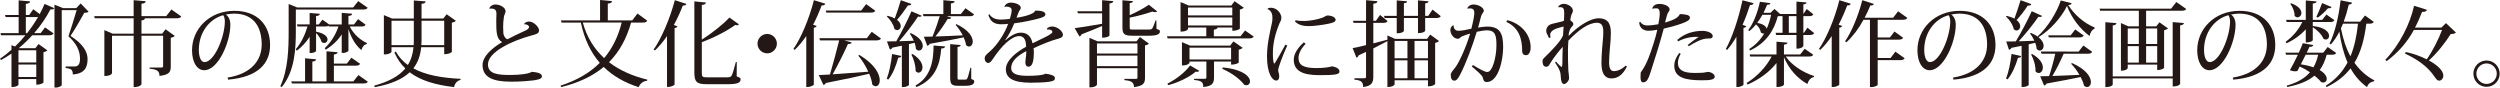 <?xml version="1.0" encoding="utf-8"?>
<!-- Generator: Adobe Illustrator 16.0.4, SVG Export Plug-In . SVG Version: 6.00 Build 0)  -->
<!DOCTYPE svg PUBLIC "-//W3C//DTD SVG 1.1//EN" "http://www.w3.org/Graphics/SVG/1.1/DTD/svg11.dtd">
<svg version="1.1" id="レイヤー_1" xmlns="http://www.w3.org/2000/svg" xmlns:xlink="http://www.w3.org/1999/xlink" x="0px"
	 y="0px" width="964.995px" height="33.99px" viewBox="0 0 964.995 33.99" enable-background="new 0 0 964.995 33.99"
	 xml:space="preserve">
<g>
	<path fill="#231815" d="M12.851,3.563l2.483,1.872c0.72-1.332,1.332-2.664,1.872-3.923l3.744,1.656
		c-0.18,0.288-0.432,0.468-0.936,0.468c-0.144,0-0.324,0-0.54-0.036c-1.512,2.952-3.636,6.12-6.263,9.179h2.484l1.691-2.196
		l3.276,2.304c-0.288,0.504-0.72,0.72-1.692,0.72h-6.515c-1.548,1.728-3.312,3.419-5.184,4.967l0.072,0.036h6.299l1.224-1.62
		l3.419,2.448c-0.216,0.252-0.792,0.576-1.512,0.72v11.699c0,0.071-0.792,0.827-2.771,0.827v-2.159H7.127v2.196
		c0,0.215-0.9,0.863-2.268,0.863H4.428V20.697c-1.296,0.9-2.664,1.729-4.068,2.484L0,22.677c1.548-1.045,3.024-2.196,4.428-3.456
		v-1.8l1.368,0.54c1.44-1.368,2.771-2.844,4.031-4.355H0.396L0.18,12.778h7.019V6.587H2.16L1.944,5.795h5.255V0.144l4.427,0.396
		c-0.036,0.54-0.432,0.792-1.656,0.972v4.283h1.296L12.851,3.563z M14.002,19.401H7.127v4.715h6.875V19.401z M7.127,29.732h6.875
		v-4.823H7.127V29.732z M9.971,12.778h0.504c1.62-2.052,3.024-4.14,4.212-6.228c-0.144,0.036-0.324,0.036-0.504,0.036H9.971V12.778z
		 M31.136,1.332l3.06,3.167c-0.288,0.324-0.792,0.432-1.656,0.432c-1.26,2.304-3.744,6.623-5.327,8.927
		c4.535,2.916,6.551,5.867,6.587,8.854v0.145c0,3.492-1.476,5.579-5.687,5.903c0-2.016-0.828-2.269-2.772-2.521v-0.575h3.492
		c1.836,0,2.052-1.728,2.052-3.06c0-2.88-1.296-5.759-4.463-8.603c0.864-2.448,2.268-7.091,3.167-10.079h-5.759v28.94
		c0,0.216-0.9,0.936-2.34,0.936h-0.468v-32l3.275,1.332h5.147L31.136,1.332z"/>
	<path fill="#231815" d="M66.165,3.671l3.779,2.664c-0.288,0.504-0.684,0.72-1.728,0.72H55.941c-0.072,0.468-0.36,0.72-1.332,0.828
		v5.111h7.991l1.296-1.692l3.563,2.556c-0.252,0.288-0.792,0.612-1.547,0.72v11.05c0,1.943-0.396,3.24-4.355,3.672
		c0-2.052-1.152-2.52-3.816-2.771V26.06h4.5c0.54,0,0.72-0.107,0.72-0.539V13.786H54.61v18.682c0,0.107-0.468,1.151-3.024,1.151
		V13.786h-8.351v14.47c0,0.071-0.36,1.079-2.952,1.079V11.626l3.204,1.368h8.099V7.055h-15.01L36.36,6.227h15.226V0.072l4.644,0.396
		c-0.036,0.576-0.432,0.828-1.62,0.972v4.788h9.539L66.165,3.671z"/>
	<path fill="#231815" d="M87.838,29.949c9.611-1.549,13.175-7.056,13.175-12.743c0-6.623-2.88-11.951-10.727-11.951
		c-0.792,0-2.231,0.144-3.131,0.36c1.008,0.612,1.764,2.052,1.764,3.887c0,6.731-4.679,17.603-10.079,17.603
		c-2.772,0-4.715-3.024-4.715-7.74c0-8.135,6.659-15.19,16.306-15.19c8.891,0,13.822,5.435,13.822,13.21
		c0,6.911-4.391,12.346-16.198,13.354L87.838,29.949z M86.146,5.867c-5.399,1.476-9.395,6.731-9.395,13.39
		c0,2.699,0.792,4.715,2.196,4.715c3.779,0,7.847-9.718,7.847-15.766C86.794,7.199,86.47,6.191,86.146,5.867z"/>
	<path fill="#231815" d="M114.191,3.671v8.207c0,6.443-0.252,15.479-5.436,21.741l-0.54-0.36c2.987-6.406,3.204-14.362,3.204-21.345
		V1.547l3.275,1.332h21.633l1.944-2.448l3.635,2.556c-0.288,0.504-0.72,0.684-1.728,0.684H114.191z M138.344,28.976l3.636,2.556
		c-0.288,0.504-0.72,0.685-1.764,0.685H112.68l-0.252-0.793h5.327v-8.926l4.248,0.396c-0.036,0.504-0.396,0.72-1.44,0.899v7.631
		h5.471V19.797l4.284,0.36c-0.072,0.504-0.432,0.719-1.44,0.9v3.491h5.003l1.764-2.268l3.348,2.34
		c-0.288,0.54-0.756,0.721-1.692,0.721h-8.423v6.082h7.523L138.344,28.976z M134.493,19.581c0,0.288-1.116,0.864-2.087,0.864h-0.504
		v-7.163c-1.512,2.339-3.6,4.319-6.155,5.903l-0.396-0.612c2.448-2.268,4.211-5.183,5.291-8.351h-3.743l-0.072-0.288
		c-0.288,0.216-0.684,0.288-1.296,0.288h-3.527v2.016c3.348,0.612,4.427,1.979,4.427,3.023c0,0.756-0.576,1.332-1.26,1.332
		c-0.36,0-0.72-0.108-1.044-0.432c-0.252-1.08-1.188-2.52-2.124-3.419v6.911c0,0.072-0.396,0.828-2.484,0.828v-6.263
		c-1.296,2.052-2.952,3.816-4.931,5.363l-0.432-0.576c2.088-2.412,3.6-5.579,4.536-8.783h-3.852l-0.216-0.792h4.896V5.003
		l3.924,0.324c-0.036,0.504-0.36,0.756-1.44,0.864v3.24h1.044l1.404-1.836l2.591,1.836h4.86V4.967l4.031,0.324
		c-0.072,0.504-0.36,0.756-1.44,0.864v3.276h2.16l1.548-2.052l2.916,2.16c-0.288,0.504-0.684,0.684-1.656,0.684h-4.463
		c1.44,2.916,4.068,5.255,6.659,6.407l-0.072,0.36c-1.008,0.216-1.728,1.008-2.088,2.339c-2.196-1.799-3.887-4.571-5.003-8.135
		V19.581z"/>
	<path fill="#231815" d="M171.465,18.213h-8.891c-0.288,3.132-1.224,5.867-3.023,8.171c4.715,2.592,11.05,3.707,18.213,4.031v0.432
		c-1.295,0.324-2.195,1.297-2.483,2.772c-7.127-0.828-12.886-2.483-17.134-5.724c-2.772,2.628-7.091,4.572-13.499,5.76l-0.18-0.612
		c5.831-1.583,9.646-3.779,11.986-6.623c-1.728-1.655-3.132-3.708-4.211-6.155l0.54-0.396c1.152,2.125,2.7,3.816,4.643,5.219
		c1.26-1.979,1.944-4.283,2.196-6.875h-8.495v1.764c0,0.072-0.432,1.044-2.952,1.044V5.831l3.204,1.332h8.351V0.18l4.572,0.36
		c-0.072,0.576-0.396,0.792-1.584,0.936v5.688h8.387l1.296-1.656l3.563,2.52c-0.252,0.288-0.792,0.576-1.547,0.72v11.267
		c0,0.072-0.828,0.9-2.952,0.9V18.213z M151.127,17.421h8.567c0.036-0.576,0.036-1.152,0.036-1.728V7.991h-8.603V17.421z
		 M171.465,7.991h-8.747v7.667c0,0.612-0.036,1.188-0.072,1.764h8.819V7.991z"/>
	<path fill="#231815" d="M202.281,9.25c0.288-0.54,1.116-0.936,1.944-0.936c1.728,0,3.852,2.087,3.852,3.419
		c0,1.152-1.08,1.512-2.736,1.908c-7.739,2.088-16.99,6.407-16.99,11.23c0,3.744,3.923,4.067,8.747,4.067
		c4.067,0,7.307-0.54,8.171-1.224c2.124,0.216,3.923,0.504,3.923,1.8c0,0.899-1.476,1.26-3.275,1.512
		c-1.764,0.216-4.824,0.504-8.675,0.504c-6.839,0-10.979-1.62-10.979-6.443c0-3.239,3.563-6.515,7.595-8.854
		c-2.304-1.188-2.304-3.996-2.304-8.495c0-0.324,0.072-1.944,0.072-2.304c0-0.756,0-2.124-1.943-2.124c-0.216,0-0.468,0-0.72,0.072
		l-0.072-0.216c0.324-0.828,1.332-1.44,2.196-1.44c2.087,0,4.067,1.224,4.067,2.664c0,0.54-0.504,1.26-0.648,2.16
		c-0.216,1.224-0.288,2.628-0.288,3.959c0,0.756,0.036,1.512,0.072,2.16c0.072,1.188,0.828,2.304,1.583,2.484
		c1.692-0.9,4.607-2.304,6.659-3.24c1.08-0.468,1.692-0.936,1.692-1.512c0-0.504-0.828-1.116-1.8-1.008L202.281,9.25z"/>
	<path fill="#231815" d="M249.836,7.991c-0.288,0.504-0.72,0.72-1.8,0.72h-4.427c-1.728,6.047-4.428,11.159-8.531,15.299
		c4.104,3.167,9.143,5.363,14.794,6.73l-0.108,0.432c-1.476,0.108-2.664,1.008-3.239,2.484c-5.363-1.729-9.899-4.283-13.499-7.811
		c-4.139,3.455-9.539,6.082-16.45,7.774l-0.18-0.576c6.371-2.052,11.339-5.003,15.118-8.782c-3.456-3.996-5.939-9.107-7.307-15.551
		h-7.451l-0.216-0.828h15.082V0l4.607,0.432c-0.036,0.576-0.396,0.792-1.62,0.972v6.479h9.431l2.016-2.664L249.836,7.991z
		 M224.963,8.71c1.548,5.688,4.428,10.223,8.243,13.715c3.239-3.852,5.435-8.423,6.767-13.715H224.963z"/>
	<path fill="#231815" d="M257.472,13.93c-1.476,2.124-3.024,3.995-4.68,5.543l-0.504-0.324c3.023-4.284,6.263-11.843,8.207-19.078
		l4.463,1.44c-0.144,0.396-0.468,0.648-1.404,0.648c-1.008,2.627-2.16,5.147-3.456,7.487l1.404,0.54
		c-0.144,0.324-0.468,0.54-1.116,0.648v21.777c-0.036,0.252-1.224,0.936-2.376,0.936h-0.54V13.93z M284.396,23.937l-0.036,5.543
		c1.296,0.504,1.512,0.648,1.512,1.115c0,1.332-1.152,1.908-5.003,1.908h-8.063c-3.815,0-4.788-0.828-4.788-4.535V0.54l4.463,0.432
		c-0.072,0.54-0.36,0.792-1.583,0.936v13.39c4.031-2.556,8.351-6.011,10.654-8.531l3.672,2.627c-0.144,0.216-0.36,0.36-0.684,0.36
		c-0.18,0-0.396-0.036-0.684-0.144c-3.023,2.196-8.099,4.896-12.958,6.659v11.806c0,1.549,0.252,1.764,1.835,1.764h8.135
		c0.648,0,1.152-0.071,1.512-0.611c0.36-0.504,0.972-2.664,1.656-5.291H284.396z"/>
	<path fill="#231815" d="M292.391,16.846c0-2.052,1.691-3.744,3.743-3.744s3.744,1.692,3.744,3.744s-1.692,3.744-3.744,3.744
		C294.01,20.589,292.391,18.825,292.391,16.846z"/>
	<path fill="#231815" d="M306.252,18.897c2.952-4.211,6.083-11.663,7.919-18.826l4.392,1.368c-0.144,0.432-0.468,0.684-1.404,0.648
		c-0.972,2.592-2.052,5.111-3.312,7.451l1.368,0.504c-0.108,0.324-0.432,0.576-1.08,0.648v21.993c-0.072,0.217-1.26,0.9-2.376,0.9
		h-0.54V13.894c-1.404,2.052-2.879,3.852-4.463,5.363L306.252,18.897z M336.488,12.274l3.563,2.591
		c-0.288,0.504-0.72,0.72-1.728,0.72h-12.526l2.951,0.792c-0.144,0.468-0.54,0.612-1.439,0.612
		c-1.44,3.204-3.744,7.847-5.903,11.698c3.744-0.252,8.639-0.612,13.75-1.008c-1.043-2.304-2.483-4.571-3.851-6.19l0.396-0.289
		c6.011,3.6,7.883,7.416,7.883,9.791c0,1.404-0.684,2.304-1.548,2.304c-0.432,0-0.864-0.216-1.332-0.647
		c-0.144-1.26-0.576-2.699-1.188-4.176c-3.996,0.972-9.359,2.123-16.738,3.563c-0.18,0.433-0.576,0.685-0.936,0.756l-1.8-3.815
		c1.08-0.036,2.556-0.107,4.319-0.216c1.188-4.104,2.628-9.359,3.563-13.174h-7.415l-0.216-0.828h18.286L336.488,12.274z
		 M337.856,4.139c-0.288,0.504-0.684,0.72-1.691,0.72h-17.206l-0.216-0.792h13.678l1.908-2.484L337.856,4.139z"/>
	<path fill="#231815" d="M347.903,21.597c-0.072,0.432-0.324,0.648-1.188,0.684c-0.864,3.24-2.195,6.479-3.851,8.424l-0.576-0.289
		c0.9-2.268,1.692-6.047,2.052-9.574L347.903,21.597z M342.612,6.083c1.152,0.288,2.052,0.648,2.772,1.044
		c0.756-1.98,1.656-4.68,2.34-7.055l4.067,1.44c-0.144,0.432-0.468,0.612-1.332,0.576c-1.26,1.908-2.808,3.996-4.211,5.58
		c1.044,0.792,1.44,1.656,1.44,2.375c0,0.9-0.648,1.584-1.368,1.584c-0.36,0-0.72-0.144-1.08-0.468
		c-0.288-1.62-1.62-3.635-2.916-4.787L342.612,6.083z M351.575,12.778c3.492,1.62,4.607,3.527,4.607,4.895
		c0,1.08-0.684,1.836-1.476,1.836c-0.396,0-0.792-0.18-1.152-0.612c-0.036-0.72-0.252-1.548-0.504-2.376l-2.196,0.504v15.73
		c0,0.217-0.936,0.864-2.304,0.864h-0.432V17.638c-1.116,0.216-2.339,0.468-3.671,0.756c-0.252,0.468-0.612,0.684-0.936,0.72
		l-1.152-3.131c0.828,0,2.088,0,3.6-0.036c2.052-3.563,4.428-8.207,5.867-11.591l3.96,1.728c-0.144,0.252-0.396,0.396-0.828,0.396
		c-0.18,0-0.36-0.036-0.612-0.072c-1.8,2.736-4.607,6.479-7.271,9.503c1.691-0.036,3.635-0.108,5.651-0.18
		c-0.432-1.008-0.972-1.98-1.512-2.7L351.575,12.778z M352.223,20.841c2.916,1.8,3.852,3.743,3.852,5.146
		c0,1.225-0.72,2.053-1.512,2.053c-0.396,0-0.792-0.18-1.152-0.648c0.072-1.979-0.72-4.68-1.62-6.335L352.223,20.841z
		 M364.785,17.925c-0.072,0.576-0.504,0.756-1.476,0.792c-0.432,6.155-2.412,12.022-9.611,14.902l-0.324-0.612
		c5.724-3.131,6.983-9.143,6.983-15.442L364.785,17.925z M356.614,14.182c0.828,0,1.98-0.036,3.348-0.072
		c0.972-2.375,2.052-5.399,2.771-7.847h-6.263l-0.216-0.828h7.883V0.072l4.355,0.396c-0.036,0.504-0.396,0.72-1.44,0.864v4.104
		h3.816l1.8-2.268l3.312,2.375c-0.252,0.504-0.684,0.72-1.692,0.72h-8.819l1.728,0.576c-0.144,0.36-0.54,0.54-1.404,0.468
		c-1.152,1.944-2.952,4.572-4.715,6.768c2.916-0.072,6.659-0.252,10.547-0.432c-0.792-1.512-1.8-2.988-2.772-4.067l0.36-0.252
		c4.751,2.268,6.263,4.931,6.263,6.695c0,1.152-0.648,1.944-1.44,1.944c-0.36,0-0.756-0.18-1.152-0.576
		c-0.108-0.936-0.468-1.944-0.9-2.988c-3.204,0.72-7.415,1.512-13.103,2.52c-0.216,0.432-0.612,0.684-0.972,0.756L356.614,14.182z
		 M374.9,26.168v4.319c1.008,0.396,1.152,0.54,1.152,0.936c0,1.08-0.936,1.692-3.383,1.692h-2.772c-2.735,0-3.131-0.647-3.131-3.456
		V17.025l4.067,0.36c-0.072,0.396-0.288,0.612-1.224,0.756v11.554c0,0.972,0,1.044,0.612,1.044h2.339
		c0.396,0,0.576-0.072,0.828-0.504s0.72-2.268,1.188-4.067H374.9z"/>
	<path fill="#231815" d="M404.097,11.086c0.324-0.54,1.296-0.864,2.016-0.864c2.195,0,4.175,2.016,4.175,3.131
		s-1.008,1.404-2.664,1.836c-1.728,0.432-5.688,2.016-8.675,3.419c0.072,0.432,0.108,1.044,0.108,1.548
		c0,4.067-0.792,5.579-2.052,5.579c-0.756,0-1.224-0.575-1.224-1.655c0-0.18,0-0.396,0.036-0.612
		c0.324-2.699,0.36-2.987,0.324-3.743c-3.167,1.692-5.831,3.708-5.831,6.515c0,2.196,2.16,3.024,6.263,3.024
		c3.312,0,6.263-0.252,6.875-0.828c2.34,0.288,3.744,0.792,3.744,1.655c0,0.793-0.396,1.152-1.836,1.404
		c-1.583,0.324-5.399,0.432-7.379,0.432c-7.199,0-9.719-1.943-9.719-5.183c0-3.528,4.211-6.731,7.811-8.711
		c0-0.252-0.036-0.504-0.036-0.756c-0.144-2.483-1.26-3.347-2.591-3.347c-3.096,0-6.875,3.923-9.899,8.387
		c-0.864,1.332-1.404,1.979-2.124,1.979c-0.648,0-1.332-0.647-1.332-1.764c0-1.043,0.828-1.656,1.944-2.627
		c2.987-2.556,5.975-7.343,7.091-10.69c-0.936,0.108-2.052,0.144-2.7,0.144c-2.016,0-3.204-0.684-3.779-1.404
		c-0.432-0.504-0.936-1.404-1.116-2.196l0.36-0.288c0.9,1.368,2.16,2.052,4.427,2.087c0.828,0,2.484-0.108,3.492-0.288
		c0.468-1.44,0.684-2.52,0.684-3.384c0-0.936-0.936-1.332-1.872-1.332c-0.288,0-0.576,0.036-0.828,0.108l-0.072-0.036
		c0.108-0.756,1.08-1.62,2.412-1.62c2.088,0,3.888,0.972,3.888,1.943c0,0.756-0.54,0.972-0.828,1.728
		c-0.252,0.648-0.54,1.476-0.828,2.16c0.324-0.036,6.659-0.936,7.235-2.771c2.16,0.036,3.923,0.288,3.923,1.512
		c0,0.72-1.152,1.152-2.268,1.476c-2.232,0.648-6.768,1.584-9.755,1.944c-1.008,2.52-2.376,4.932-3.456,6.443l0.18,0.036
		c2.376-2.196,4.392-2.88,5.832-2.88c2.052,0,3.887,1.008,4.5,4.104c3.527-1.764,7.667-3.492,7.667-4.355
		c0-0.612-0.648-0.972-1.404-0.972c-0.18,0-0.36,0.036-0.54,0.072L404.097,11.086z"/>
	<path fill="#231815" d="M428.254,13.678c0,0.072-0.432,0.864-2.844,0.864v-4.5c-1.979,0.864-4.571,1.908-7.919,3.204
		c-0.18,0.468-0.504,0.756-0.828,0.828l-1.835-3.204c1.944-0.216,6.155-0.936,10.583-1.692V5.147h-9.323l-0.252-0.792h9.575V0.072
		l4.319,0.36c-0.072,0.504-0.396,0.792-1.476,0.9V13.678z M438.693,15.946l1.296-1.656l3.492,2.556
		c-0.216,0.252-0.756,0.576-1.512,0.684v12.454c0,1.908-0.396,3.203-4.248,3.636c0-2.088-1.476-2.483-3.708-2.7v-0.467h4.319
		c0.54,0,0.72-0.072,0.72-0.504v-3.637h-15.622v6.336c0,0.072-0.324,1.08-2.916,1.08V14.614l3.132,1.332H438.693z M439.053,16.773
		h-15.622v3.888h15.622V16.773z M423.431,25.521h15.622v-4.068h-15.622V25.521z M446.36,7.847l0.036,3.312
		c1.152,0.396,1.332,0.54,1.332,0.972c0,1.08-1.08,1.656-4.32,1.656h-6.227c-3.312,0-3.923-0.648-3.923-3.384V0.108l4.031,0.324
		c-0.036,0.468-0.252,0.648-1.224,0.756v4.68c2.735-1.224,5.759-2.88,7.379-4.032l3.204,2.556c-0.18,0.18-0.468,0.288-0.792,0.288
		c-0.324,0-0.648-0.072-1.08-0.216c-2.16,0.792-5.58,1.728-8.711,2.339v3.672c0,0.9,0.036,0.936,1.26,0.936h6.119
		c0.576,0,0.972-0.036,1.296-0.396c0.288-0.36,0.792-1.656,1.332-3.167H446.36z"/>
	<path fill="#231815" d="M480.596,11.771l3.312,2.339c-0.252,0.468-0.684,0.72-1.691,0.72h-31.532l-0.216-0.828h15.154v-3.383
		h-7.055v0.576c0,0.072-0.396,1.008-2.879,1.008V0.792l3.131,1.332h16.486l1.224-1.656l3.563,2.483
		c-0.252,0.288-0.828,0.612-1.512,0.756v7.343c0,0.108-0.9,0.828-2.916,0.828v-1.26h-5.724c-0.036,0.468-0.396,0.684-1.404,0.864
		v2.52h10.295L480.596,11.771z M450.612,32.288c3.456-1.692,7.055-4.607,8.747-7.019l3.528,2.051
		c-0.144,0.252-0.36,0.396-0.756,0.396c-0.144,0-0.36-0.036-0.576-0.072c-2.304,2.016-6.479,4.14-10.619,5.22L450.612,32.288z
		 M475.197,23.757h-6.587v6.119c0,2.088-0.54,3.419-4.14,3.707c0-2.123-0.972-2.447-3.563-2.736v-0.432h4.14
		c0.468,0,0.612-0.18,0.612-0.576v-6.082h-6.515v0.504c0,0.071-0.504,1.008-2.916,1.008v-9l3.131,1.332h15.478l1.26-1.62
		l3.563,2.483c-0.216,0.252-0.792,0.576-1.512,0.72v4.967c0,0.071-0.9,0.792-2.952,0.792V23.757z M475.665,2.916h-17.098v3.023
		h17.098V2.916z M458.567,6.731v3.096h17.098V6.731H458.567z M459.143,22.964h16.054v-4.571h-16.054V22.964z M471.993,26.025
		c8.027,0.791,10.511,3.635,10.511,5.398c0,0.864-0.576,1.477-1.404,1.477c-0.252,0-0.54-0.072-0.864-0.217
		c-1.188-1.655-4.248-4.318-8.423-6.119L471.993,26.025z"/>
	<path fill="#231815" d="M496.87,17.565c-1.799,4.067-3.455,8.315-3.491,9.575c0,0.504,0.396,1.332,0.396,2.268
		c0,1.26-0.576,1.691-1.116,1.691c-1.728,0-3.6-3.095-3.6-9.25c0-5.255,1.26-9.791,1.944-13.21c0.108-0.504,0.144-1.008,0.144-1.512
		c0-0.36-0.036-0.684-0.036-1.008c-0.072-1.26-1.044-2.448-1.764-2.52l-0.036-0.252c0.252-0.288,0.792-0.36,1.26-0.36
		c2.483,0,4.031,2.376,4.031,3.815c0,1.08-0.432,1.584-0.719,2.196c-2.556,6.119-2.556,10.223-2.556,11.807
		c0,1.872,0.18,3.132,0.432,3.708l0.288-0.072c0.756-1.152,2.916-4.968,4.104-7.199L496.87,17.565z M503.962,16.882
		c-1.691,1.835-2.736,3.743-2.736,5.507c0,2.843,2.125,3.888,6.876,3.888c2.915,0,5.183-0.36,6.011-0.684
		c2.088,0.359,2.916,1.115,2.916,2.051c0,1.116-1.691,1.368-7.848,1.368c-6.551,0-9.79-1.764-9.79-5.976
		c0-2.375,1.691-4.715,3.888-6.695L503.962,16.882z M500.074,7.811c1.008,0.252,2.448,0.288,3.528,0.288
		c1.799,0,5.291-0.612,7.019-1.332c0.612-0.252,1.368-0.792,1.692-0.792c1.691,0,3.238,0.684,3.238,1.692
		c0,0.828-1.26,1.152-2.663,1.476c-2.556,0.54-5.867,0.936-7.667,0.936c-1.691,0-3.744-0.216-5.327-1.728L500.074,7.811z"/>
	<path fill="#231815" d="M550.833,15.01l1.223-1.656l3.42,2.484c-0.252,0.252-0.791,0.576-1.512,0.72v15.874
		c0,0.072-0.791,0.9-2.771,0.9v-2.34h-12.887v1.548c0,0.072-0.359,1.044-2.771,1.044v-17.71c-1.404,0.756-3.239,1.692-5.436,2.808
		v10.871c0,2.123-0.504,3.672-3.923,4.031c0-2.088-0.937-2.592-3.384-2.844v-0.539h3.852c0.504,0,0.648-0.181,0.648-0.685v-9.503
		l-2.844,1.332c-0.145,0.468-0.469,0.792-0.864,0.9l-1.476-3.672c1.08-0.18,2.951-0.612,5.184-1.152V8.819h-4.824l-0.216-0.792h5.04
		V0.072l4.391,0.396c-0.072,0.54-0.252,0.792-1.584,0.972v6.587h1.008l1.584-2.268l2.916,2.376
		c-0.288,0.504-0.684,0.684-1.656,0.684h-3.852v7.919c1.729-0.432,3.564-0.9,5.4-1.404l0.035,0.18v-1.835l2.988,1.332H550.833z
		 M552.956,3.708l3.168,2.52c-0.288,0.504-0.756,0.72-1.729,0.72h-4.283v4.967c0,0.072-0.504,0.864-2.771,0.864V6.947h-5.436v5.003
		c0,0.072-0.468,0.9-2.771,0.9V6.947h-4.68l-0.215-0.828h4.895V0.144l3.996,0.36c-0.037,0.432-0.324,0.647-1.225,0.756v4.859h5.436
		V0.144l4.067,0.36c-0.036,0.432-0.323,0.684-1.296,0.792v4.824h1.188L552.956,3.708z M543.273,15.802h-4.968v6.696h4.968V15.802z
		 M538.306,23.289v6.912h4.968v-6.912H538.306z M551.192,15.802h-5.184v6.696h5.184V15.802z M546.009,30.201h5.184v-6.912h-5.184
		V30.201z"/>
	<path fill="#231815" d="M566.351,3.203c0.396-0.899,1.368-1.476,2.34-1.476c2.088,0,4.068,1.26,4.068,2.412
		c0,0.648-0.756,0.9-1.152,2.448c-0.324,1.296-0.684,2.736-1.08,4.067c0.864-0.144,2.304-0.396,3.6-0.396
		c5.039,0,6.084,2.916,6.084,7.991c0,4.859-1.801,13.426-6.372,13.426c-0.864,0-1.26-0.611-1.476-1.691
		c-0.145-0.863-2.232-2.592-4.248-4.319l0.433-0.576c2.52,1.548,4.535,2.7,5.544,2.7c2.087,0,3.527-6.047,3.527-10.259
		c0-3.708-0.36-5.795-3.637-5.832c-0.936,0-2.986,0.324-3.959,0.576c-1.656,5.543-4.283,12.454-6.407,16.522
		c-0.684,1.367-1.403,2.34-2.195,2.34c-0.937,0-1.44-0.721-1.44-2.232c0-0.863,1.008-1.943,1.656-2.735
		c1.619-1.979,4.463-8.495,5.831-13.21c-0.792,0.216-2.268,0.684-3.167,1.08c-0.433,0.216-0.973,0.936-1.512,0.936
		c-1.801,0-2.952-1.943-2.952-3.419c0-0.828,0.575-1.583,1.116-1.8l0.18,0.072c-0.145,0.9,0.468,2.052,1.764,2.052
		c1.367,0,3.24-0.396,5.039-0.792c0.288-1.08,0.648-2.771,0.864-3.815c0.144-0.936,0.288-1.728,0.288-2.34
		c0-1.116-0.432-1.692-1.764-1.692c-0.252,0-0.54,0.036-0.864,0.072L566.351,3.203z M581.829,7.775
		c6.407,1.692,9.035,6.551,8.999,10.511c0,1.835-0.756,3.023-1.764,3.023c-0.72,0-1.513-0.323-1.513-1.692
		c0-4.5-1.188-8.963-6.119-11.159L581.829,7.775z"/>
	<path fill="#231815" d="M601.487,2.556c0.432-0.648,1.26-1.08,2.088-1.08c1.584,0,3.563,1.188,3.563,2.627
		c0,0.9-0.54,1.116-0.792,2.34c-0.107,0.432-0.18,1.044-0.18,1.44c0.576,0.396,1.151,0.828,1.151,1.404
		c0,0.684-0.792,0.972-1.26,1.979c-0.181,0.504-0.36,1.008-0.504,1.62c-0.036,0.36-0.036,0.648-0.071,0.972
		c3.994-4.175,8.71-6.803,11.482-6.803c4.355-0.036,4.822,2.988,4.822,5.795c0,2.088-0.144,3.276-0.359,5.615
		c-0.145,1.836-0.324,3.852-0.324,5.507c0,2.448,0.612,3.492,1.872,3.492c1.151,0,2.915-0.54,4.535-2.16l0.468,0.396
		c-1.403,2.879-3.348,4.571-5.902,4.571c-2.952,0-3.924-2.411-3.924-6.011c0-3.385,0.468-7.74,0.647-10.007
		c0.036-0.648,0.072-1.332,0.072-1.944c0-1.944-0.396-3.527-2.448-3.527c-3.203,0-7.019,2.7-11.014,6.875
		c-0.072,0.972-0.181,2.52-0.181,3.348c0,2.232,0,5.436,0.144,8.207c0.109,1.008,0.289,2.16,0.289,2.951
		c0,0.864-1.008,2.268-1.98,2.268c-0.791,0-1.188-1.26-1.224-2.807c-0.036-1.549-0.36-2.809-2.231-5.544l0.396-0.288
		c0.792,0.973,1.944,2.016,2.088,2.016c0.252,0,0.324-0.252,0.36-1.403c0-2.196,0.072-4.68,0.144-6.335
		c-1.62,1.764-3.239,3.887-4.392,5.651c-0.647,0.937-0.972,2.053-1.943,2.053c-0.973,0-1.477-0.756-1.477-2.196
		c0-0.468,0.108-0.72,0.828-1.439c2.988-2.916,6.156-6.191,7.092-8.459c0.107-1.188,0.144-2.448,0.216-3.42
		c-0.324,0.036-0.864,0.18-1.188,0.288c-1.907,0.468-3.995,1.26-3.995,2.916c0,0.288,0.072,0.612,0.181,0.936l-0.648,0.288
		c-0.396-1.224-1.044-1.692-1.044-2.736c0-1.26,0.685-2.304,2.231-2.735c1.439-0.36,3.023-0.72,3.996-0.972
		c0.252-0.072,0.432-0.144,0.611-0.252l0.108-2.556c0.071-2.088-0.36-2.664-1.548-2.664c-0.216,0-0.432,0-0.684,0.036L601.487,2.556
		z"/>
	<path fill="#231815" d="M633.132,8.423c0.647,0.936,1.403,1.404,2.734,1.404c1.261,0,3.132-0.252,4.248-0.468
		c0.252-1.26,0.54-3.023,0.54-4.067c0-1.188-0.18-2.088-1.296-2.088c-0.468,0-0.936,0-1.439,0.18l-0.145-0.252
		c0.396-0.792,0.937-1.62,2.844-1.62c1.656,0,3.852,0.864,3.852,2.052c0,0.72-0.359,0.864-0.684,1.439
		c-0.288,0.612-0.648,1.98-1.08,3.708c4.031-1.188,5.147-2.087,5.688-3.239l0.324-0.036c1.512,0.108,3.599,0.216,3.599,1.368
		c0,0.972-1.224,1.584-3.239,2.304c-2.195,0.792-4.896,1.512-6.875,1.944c-1.152,4.428-3.708,12.67-4.607,15.299
		c-1.188,3.852-1.764,5.435-3.312,5.435c-0.756,0-1.044-0.54-1.044-2.159c0-0.469,0.036-1.008,0.072-1.656
		c1.439-1.943,2.412-4.031,3.059-5.723c0.937-2.34,2.7-7.596,3.349-10.763c-1.404,0.252-2.521,0.396-3.384,0.396
		c-2.916,0-3.6-2.16-3.6-3.204L633.132,8.423z M648.753,20.769c-0.647,1.08-1.079,2.376-1.079,3.527
		c0,3.852,4.427,3.852,6.911,3.852c1.224,0,2.052-0.035,2.951-0.107c0.756-0.072,1.368-0.288,1.691-0.288
		c1.152,0,2.664,0.827,2.664,1.8c0,1.224-1.8,1.439-4.859,1.439c-6.407,0-10.763-0.972-10.763-5.615
		c0-1.584,0.648-3.348,1.943-4.932L648.753,20.769z M651.417,17.386c1.332-1.08,3.023-2.304,4.283-3.132
		c-2.556-0.144-5.219,0.288-7.919,1.692l-0.396-0.504c2.771-2.52,6.335-3.528,9.719-3.528c2.304,0,3.995,0.972,3.995,1.98
		c0,1.116-1.044,0.936-2.052,0.972c-2.052,0.072-4.499,1.26-7.127,2.952L651.417,17.386z"/>
	<path fill="#231815" d="M666.144,18.934c2.447-4.32,4.968-11.843,6.443-18.826l4.283,1.116c-0.144,0.468-0.396,0.72-1.367,0.72
		c-0.828,2.628-1.8,5.22-2.88,7.631l1.439,0.54c-0.107,0.324-0.432,0.576-1.08,0.648v21.993c-0.036,0.18-1.224,0.828-2.231,0.828
		h-0.504V14.182c-1.116,1.908-2.304,3.635-3.563,5.075L666.144,18.934z M699.907,21.128c-0.252,0.504-0.684,0.685-1.691,0.685
		h-8.927c2.411,3.491,6.911,6.263,10.942,7.522l-0.072,0.396c-1.188,0.252-2.088,1.188-2.483,2.699
		c-3.888-2.159-7.127-5.723-9.071-10.33v10.582c0,0.037-0.396,0.9-2.879,0.9v-9.251c-2.7,3.456-6.588,6.3-11.159,8.315l-0.359-0.612
		c4.175-2.592,7.595-6.335,9.646-10.223h-8.279l-0.216-0.792h10.367V16.09l4.247,0.36c-0.072,0.432-0.36,0.684-1.368,0.792v3.779
		h6.264l1.728-2.196L699.907,21.128z M675.215,18.897c2.52-1.584,4.391-3.636,5.759-5.975c-0.107,0.036-0.18,0.036-0.288,0.036
		c-0.323,0-0.684-0.144-1.008-0.432c-0.144-1.116-0.899-2.34-1.872-3.096c-0.756,0.972-1.619,1.835-2.52,2.556l-0.504-0.324
		c2.088-2.627,3.78-7.235,4.536-10.979l4.067,0.54c-0.108,0.396-0.396,0.612-1.296,0.612c-0.396,1.008-0.864,2.052-1.368,3.096h2.7
		l1.512-1.476l2.195,1.944h6.299V0.612l3.888,0.324c-0.071,0.432-0.323,0.648-1.224,0.756v3.708l1.296-1.908l2.556,2.016
		c-0.288,0.54-0.684,0.72-1.62,0.72h-2.231v6.443h0.216l1.368-1.979l2.592,2.088c-0.288,0.504-0.72,0.72-1.656,0.72h-2.52v4.248
		c0,0.072-0.504,1.044-2.664,1.044v-5.292h-7.811l-0.252-0.828h2.699V6.227h-1.439l-0.396,0.036
		c-1.44,5.471-4.464,10.331-10.763,13.246L675.215,18.897z M680.29,5.723c-0.612,1.08-1.296,2.16-2.016,3.131
		c2.375,0.36,3.419,1.332,3.671,2.232c0.756-1.692,1.296-3.492,1.692-5.363H680.29z M693.428,6.227h-2.951v6.443h2.951V6.227z"/>
	<path fill="#231815" d="M702.107,18.897c2.952-4.211,6.083-11.663,7.883-18.826l4.392,1.368c-0.144,0.432-0.432,0.684-1.367,0.648
		c-0.973,2.592-2.088,5.111-3.312,7.451l1.367,0.504c-0.107,0.324-0.468,0.576-1.115,0.648v21.993c-0.036,0.217-1.261,0.9-2.376,0.9
		h-0.54V13.93c-1.368,2.052-2.844,3.852-4.428,5.327L702.107,18.897z M736.231,6.911c-0.288,0.504-0.756,0.72-1.728,0.72h-9.719
		v6.839h4.715l1.764-2.304l3.348,2.412c-0.288,0.504-0.756,0.72-1.691,0.72h-8.135v7.091h4.967l1.872-2.448l3.563,2.556
		c-0.324,0.504-0.756,0.719-1.728,0.719h-8.675v9.504c0,0.215-0.973,0.899-2.484,0.899h-0.504V7.631h-2.483
		c-1.908,3.492-4.176,6.479-6.587,8.675l-0.54-0.36c2.483-3.563,5.111-9.827,6.659-15.874l4.463,1.44
		c-0.144,0.432-0.468,0.648-1.367,0.612c-0.648,1.62-1.404,3.204-2.196,4.715h11.015l1.908-2.484L736.231,6.911z"/>
	<path fill="#231815" d="M753.838,29.949c9.61-1.549,13.174-7.056,13.174-12.743c0-6.623-2.879-11.951-10.727-11.951
		c-0.792,0-2.231,0.144-3.132,0.36c1.008,0.612,1.765,2.052,1.765,3.887c0,6.731-4.68,17.603-10.079,17.603
		c-2.771,0-4.716-3.024-4.716-7.74c0-8.135,6.659-15.19,16.307-15.19c8.891,0,13.822,5.435,13.822,13.21
		c0,6.911-4.392,12.346-16.198,13.354L753.838,29.949z M752.146,5.867c-5.399,1.476-9.395,6.731-9.395,13.39
		c0,2.699,0.792,4.715,2.195,4.715c3.78,0,7.848-9.718,7.848-15.766C752.794,7.199,752.47,6.191,752.146,5.867z"/>
	<path fill="#231815" d="M774.575,6.119c1.225,0.288,2.232,0.648,2.988,1.08c0.72-1.979,1.655-4.715,2.375-7.127l4.14,1.512
		c-0.144,0.396-0.468,0.648-1.367,0.576c-1.26,1.943-2.844,4.031-4.32,5.579c1.009,0.792,1.404,1.656,1.404,2.412
		c0,0.936-0.647,1.62-1.404,1.62c-0.359,0-0.72-0.144-1.079-0.468c-0.288-1.656-1.656-3.744-3.023-4.896L774.575,6.119z
		 M780.155,21.632c-0.108,0.433-0.36,0.685-1.225,0.685c-0.936,3.204-2.34,6.371-4.031,8.315l-0.576-0.289
		c0.937-2.268,1.729-6.047,2.124-9.538L780.155,21.632z M786.562,14.002c3.779-3.383,7.486-9.395,8.891-13.822l4.211,1.08
		c-0.107,0.396-0.396,0.612-1.331,0.684c2.268,3.636,5.938,6.875,10.187,8.675l-0.036,0.468c-1.08,0.432-1.656,1.62-1.908,2.808
		c-3.743-2.771-6.911-6.911-8.711-11.59c-2.087,4.283-6.335,9.215-11.015,12.058c1.44,1.152,1.98,2.34,1.98,3.276
		c0,1.116-0.685,1.872-1.477,1.872c-0.396,0-0.827-0.18-1.188-0.612c-0.072-0.72-0.252-1.548-0.576-2.376l-2.52,0.576v15.658
		c0,0.217-0.936,0.828-2.304,0.828h-0.432v-15.91l-3.888,0.792c-0.252,0.468-0.612,0.684-0.972,0.756l-1.08-3.204
		c0.864,0,2.16,0,3.708-0.036c2.123-3.564,4.643-8.279,6.155-11.663l3.995,1.835c-0.144,0.252-0.396,0.396-0.828,0.396
		c-0.18,0-0.359-0.036-0.611-0.072c-1.836,2.7-4.824,6.479-7.596,9.467l6.048-0.216c-0.469-1.044-1.08-2.052-1.692-2.772l0.36-0.252
		c1.151,0.468,2.088,1.008,2.808,1.548L786.562,14.002z M784.402,20.841c3.096,1.764,4.14,3.743,4.14,5.219
		c0,1.26-0.756,2.124-1.62,2.124c-0.432,0-0.863-0.216-1.224-0.684c0.107-2.017-0.72-4.751-1.691-6.443L784.402,20.841z
		 M802.364,19.905l1.8-2.34l3.419,2.448c-0.287,0.504-0.72,0.721-1.728,0.721h-9.287c-1.224,2.843-2.915,6.227-4.355,8.602
		c2.952-0.107,6.624-0.252,10.439-0.432c-0.937-1.619-2.088-3.168-3.204-4.283l0.324-0.288c5.579,2.448,7.307,5.436,7.307,7.343
		c0,1.152-0.647,1.908-1.439,1.908c-0.396,0-0.828-0.145-1.224-0.54c-0.216-1.008-0.685-2.159-1.296-3.312
		c-3.239,0.684-7.487,1.512-13.175,2.52c-0.18,0.469-0.575,0.684-0.936,0.756l-1.512-3.563c0.864,0,2.052-0.036,3.455-0.071
		c0.828-2.448,1.8-5.976,2.376-8.639h-5.327l-0.216-0.829H802.364z M801.032,11.375l3.275,2.339c-0.288,0.504-0.72,0.72-1.691,0.72
		h-11.771l-0.216-0.792h8.639L801.032,11.375z"/>
	<path fill="#231815" d="M840.056,0.792l3.815,2.664c-0.252,0.468-0.684,0.684-1.728,0.684h-13.75v6.011h3.923l1.225-1.548
		l3.312,2.376c-0.252,0.252-0.792,0.54-1.512,0.684v14.506c0,0.071-0.721,0.864-2.664,0.864v-2.088h-11.375v1.295
		c0,0.037-0.252,1.045-2.627,1.045V8.891l2.844,1.26h4.067V4.139h-14.938l-0.216-0.792h27.608L840.056,0.792z M838.652,29.48V8.531
		l4.319,0.36c-0.072,0.504-0.396,0.756-1.44,0.9V32.36c0,0.071-0.432,1.008-2.879,1.008v-3.096h-23.146v2.376
		c0,0.072-0.396,0.972-2.844,0.972V8.567l4.283,0.36c-0.071,0.504-0.359,0.756-1.439,0.9V29.48H838.652z M825.586,10.979h-4.284
		v6.011h4.284V10.979z M821.302,17.817v6.335h4.284v-6.335H821.302z M832.677,10.979h-4.283v6.011h4.283V10.979z M828.394,24.153
		h4.283v-6.335h-4.283V24.153z"/>
	<path fill="#231815" d="M861.838,29.949c9.61-1.549,13.174-7.056,13.174-12.743c0-6.623-2.879-11.951-10.727-11.951
		c-0.792,0-2.231,0.144-3.132,0.36c1.008,0.612,1.765,2.052,1.765,3.887c0,6.731-4.68,17.603-10.079,17.603
		c-2.771,0-4.716-3.024-4.716-7.74c0-8.135,6.659-15.19,16.307-15.19c8.891,0,13.822,5.435,13.822,13.21
		c0,6.911-4.392,12.346-16.198,13.354L861.838,29.949z M860.146,5.867c-5.399,1.476-9.395,6.731-9.395,13.39
		c0,2.699,0.792,4.715,2.195,4.715c3.78,0,7.848-9.718,7.848-15.766C860.794,7.199,860.47,6.191,860.146,5.867z"/>
	<path fill="#231815" d="M901.761,20.445c-0.252,0.504-0.72,0.684-1.691,0.684h-1.979c-0.612,2.34-1.476,4.284-2.7,5.904
		c1.98,1.151,2.736,2.447,2.736,3.42c0,0.827-0.576,1.403-1.368,1.403c-0.252,0-0.54-0.072-0.828-0.181
		c-0.54-0.719-1.403-1.584-2.556-2.483c-2.483,2.124-5.903,3.491-10.547,4.392l-0.144-0.54c4.067-1.151,6.947-2.808,8.963-5.147
		c-1.152-0.791-2.483-1.547-3.96-2.231l-0.863,1.692c-0.252,0.107-0.576,0.18-0.937,0.18c-0.575,0-1.296-0.145-1.979-0.469
		c0.792-1.332,2.016-3.707,3.06-5.939h-4.571l-0.216-0.791h5.147c0.684-1.476,1.26-2.808,1.548-3.672l4.031,0.72
		c-0.108,0.468-0.468,0.72-1.476,0.72c-0.216,0.54-0.612,1.332-1.044,2.232h6.371l1.728-2.196L901.761,20.445z M890.026,11.302
		c-1.943,2.196-4.463,4.032-7.415,5.399l-0.359-0.576c2.808-2.016,5.039-4.716,6.442-7.631h-6.047l-0.216-0.828h7.595V0.18
		l4.14,0.36c-0.036,0.468-0.36,0.72-1.439,0.828v6.299h3.636l1.619-2.052l3.096,2.16c-0.288,0.54-0.684,0.72-1.655,0.72h-6.695
		v1.548c4.751,0.468,6.299,2.412,6.299,3.78c0,0.828-0.54,1.439-1.26,1.439c-0.288,0-0.612-0.108-0.936-0.324
		c-0.612-1.584-2.412-3.419-4.104-4.428v5.003c0,0.072-0.433,0.864-2.7,0.864V11.302z M884.375,1.26
		c2.988,1.08,3.96,2.591,3.96,3.743c0,0.972-0.72,1.692-1.476,1.692c-0.396,0-0.792-0.18-1.152-0.576
		c0.072-1.476-0.72-3.456-1.655-4.607L884.375,1.26z M889.99,21.128c-0.575,1.188-1.26,2.521-1.871,3.708
		c1.943,0.288,3.563,0.685,4.859,1.151c0.827-1.403,1.403-3.023,1.836-4.859H889.99z M899.961,2.699
		c-0.18,0.396-0.504,0.576-1.331,0.468c-1.188,1.332-2.7,2.771-3.96,3.635l-0.54-0.324c0.648-1.26,1.476-3.348,2.196-5.292
		L899.961,2.699z M916.268,8.423c-0.288,0.54-0.72,0.72-1.692,0.72h-1.188c-0.72,5.795-2.016,10.871-4.571,15.082
		c1.943,2.772,4.463,5.076,7.667,6.804l-0.108,0.36c-1.367,0.216-2.304,0.936-2.699,2.231c-2.7-1.944-4.787-4.392-6.371-7.235
		c-2.232,2.916-5.256,5.328-9.287,7.235l-0.252-0.54c3.815-2.375,6.479-5.399,8.387-8.963c-1.548-3.527-2.52-7.559-3.167-11.915
		c-0.937,1.908-2.052,3.563-3.276,4.932l-0.539-0.324c1.979-3.744,3.599-10.403,4.283-16.702l4.428,0.9
		c-0.108,0.468-0.36,0.684-1.261,0.756c-0.539,2.304-1.188,4.535-1.943,6.587h6.335l1.872-2.375L916.268,8.423z M904.389,9.143
		c-0.252,0.612-0.504,1.224-0.792,1.8c0.792,3.996,1.944,7.631,3.672,10.799c1.548-3.708,2.411-7.919,2.916-12.599H904.389z"/>
	<path fill="#231815" d="M944.133,8.927l3.851,3.635c-0.468,0.432-1.079,0.576-2.016,0.576c-1.979,3.204-5.327,7.451-8.423,10.187
		c3.168,1.728,5.579,3.888,5.579,5.867c0,1.044-0.684,1.944-1.655,1.944c-0.864,0-1.439-1.152-2.735-2.88
		c-2.269-2.772-5.363-5.22-10.439-7.595l0.36-0.576c2.592,0.504,5.507,1.547,8.063,2.808c2.231-3.06,4.751-8.171,5.902-11.339
		h-10.87c-2.412,4.463-5.831,8.567-10.475,12.022l-0.576-0.468c5.615-5.867,9.646-14.074,11.123-20.877l4.967,1.548
		c-0.252,0.756-1.115,0.864-1.871,0.792c-0.721,1.908-1.729,4.211-2.736,6.083h10.187L944.133,8.927z"/>
	<path fill="#231815" d="M959.795,23.361c2.808,0,5.075,2.268,5.075,5.075s-2.268,5.075-5.075,5.075s-5.075-2.268-5.075-5.075
		C954.72,25.556,957.06,23.361,959.795,23.361z M963.755,28.436c0-2.159-1.765-3.96-3.96-3.96c-2.16,0-3.924,1.801-3.924,3.96
		s1.764,3.96,3.924,3.96C962.062,32.396,963.755,30.524,963.755,28.436z"/>
</g>
</svg>
